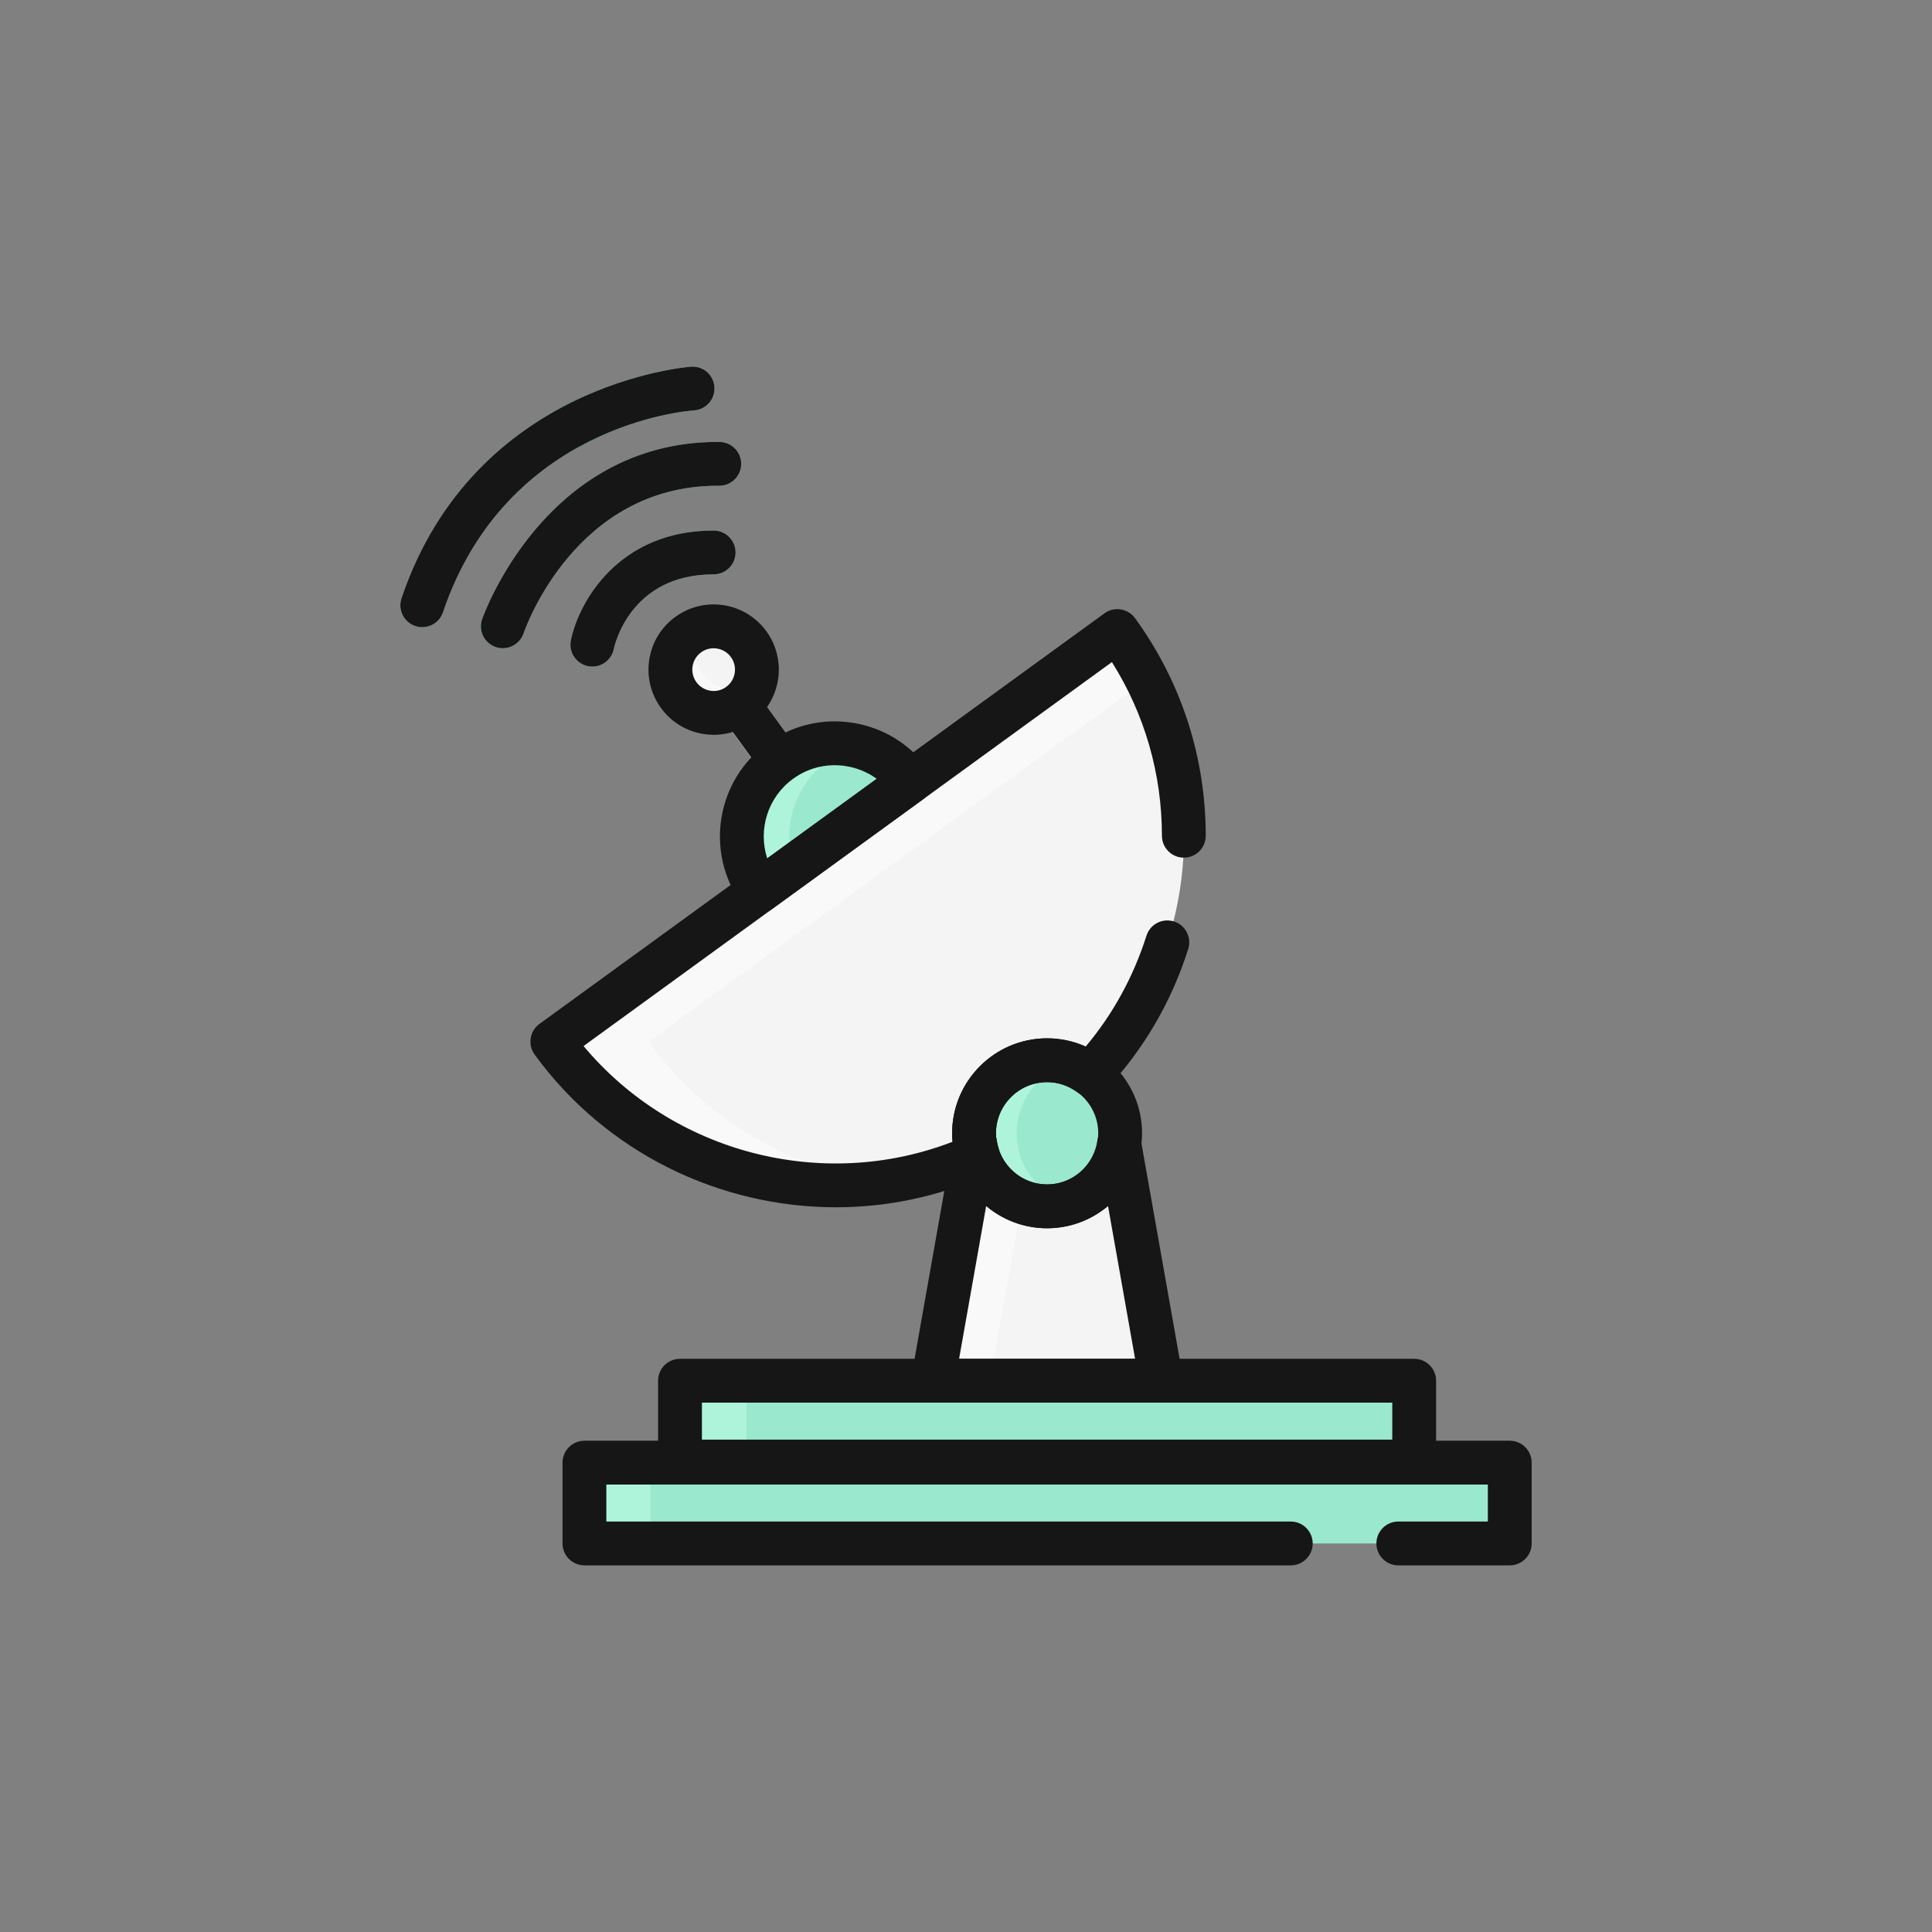 <?xml version="1.0" encoding="utf-8"?>
<!-- Generator: Adobe Illustrator 24.3.0, SVG Export Plug-In . SVG Version: 6.00 Build 0)  -->
<svg version="1.1" id="Layer_1" xmlns="http://www.w3.org/2000/svg" xmlns:xlink="http://www.w3.org/1999/xlink" x="0px" y="0px"
	 viewBox="0 0 400 400" enable-background="new 0 0 400 400" xml:space="preserve">
<rect x="0" y="0" width="400" height="400" fill="#808080" stroke="none"/>
<g>
	<g>
		<g>
			<polygon fill="#9AE8CE" points="292.793,302.824 292.793,285.866 140.787,285.866 140.787,302.824 121.001,302.824 
				121.001,319.556 312.58,319.556 312.58,302.824 			"/>
		</g>
		<g>
			
				<ellipse transform="matrix(0.707 -0.707 0.707 0.707 -102.416 222.017)" fill="#9AE8CE" cx="216.79" cy="234.636" rx="15.125" ry="15.125"/>
		</g>
		<g>
			<path fill="#AEF4DB" d="M210.486,234.636c0-6.808,4.526-12.499,10.712-14.395c-1.4-0.43-2.866-0.73-4.408-0.73
				c-8.354,0-15.125,6.772-15.125,15.125s6.771,15.125,15.125,15.125c1.542,0,3.007-0.3,4.408-0.73
				C215.012,247.135,210.486,241.444,210.486,234.636z"/>
		</g>
		<g>
			<path fill="#F4F4F4" d="M231.708,236.677c-1.004,7.378-7.267,13.084-14.918,13.084c-7.657,0-13.914-5.706-14.918-13.084
				l-8.715,49.188h47.266L231.708,236.677z"/>
		</g>
		<g>
			<path fill="#F9F9F9" d="M201.872,236.677l-8.715,49.188h11.846l6.564-37.055C206.433,246.904,202.634,242.281,201.872,236.677z"
				/>
		</g>
		<g>
			<path fill="#9AE8CE" d="M161.525,157.572c-8.608,6.255-10.516,18.304-4.266,26.91l31.166-22.65
				C182.174,153.227,170.127,151.323,161.525,157.572z"/>
		</g>
		<g>
			<path fill="#AEF4DB" d="M171.356,157.571c1.991-1.447,4.177-2.44,6.422-3.031c-5.406-1.428-11.379-0.51-16.254,3.031
				c-8.608,6.255-10.516,18.304-4.266,26.91l7.149-5.196C161.803,171.52,164.379,162.642,171.356,157.571z"/>
		</g>
		<g>
			<path fill="#F4F4F4" d="M155.003,133.373c2.907,4.004,2.026,9.602-1.979,12.512c-4,2.91-9.601,2.022-12.508-1.98
				c-2.913-4.003-2.026-9.603,1.973-12.512C146.495,128.482,152.096,129.37,155.003,133.373z"/>
		</g>
		<g>
			<path fill="#F4F4F4" d="M153.023,145.885c-1.27,0.92-2.665,1.527-4.1,1.848l9.37,12.895c0.981-1.157,2.097-2.23,3.373-3.161
				c1.176-0.854,2.422-1.542,3.698-2.094l-9.311-12.819C155.304,143.818,154.293,144.963,153.023,145.885z"/>
		</g>
		<g>
			<path fill="#F9F9F9" d="M163.008,155.911l-8.378-11.527c-0.089,0.093-0.166,0.192-0.254,0.283
				c0.089-0.097,0.154-0.208,0.237-0.309l-0.975-1.343c0.804-0.177,2.34-0.861,2.346-0.867c-3.758,1.605-8.254,0.484-10.753-2.961
				c-1.92-2.643-2.156-5.967-0.969-8.768c-0.62,0.262-1.223,0.578-1.79,0.991c-4.006,2.91-4.886,8.509-1.979,12.512
				c2.535,3.492,7.125,4.61,10.907,2.907c-0.809,0.402-1.637,0.731-2.499,0.922l9.376,12.895c0.981-1.156,2.092-2.23,3.374-3.161
				c1.176-0.854,2.417-1.542,3.699-2.094l-0.803-1.103C164.001,154.805,163.487,155.347,163.008,155.911z"/>
		</g>
		<g>
			<path fill="#9AE8CE" d="M122.643,138.009c-0.301,0-0.609-0.031-0.91-0.093c-2.458-0.499-4.041-2.895-3.545-5.352
				c1.601-7.864,9.831-22.72,29.511-22.72c0.024,0,0.042,0,0.065,0c2.505,0.004,4.531,2.04,4.531,4.545
				c-0.006,2.504-2.038,4.53-4.537,4.53c-0.018,0.001-0.041,0-0.059,0c-17.275,0-20.489,14.824-20.619,15.456
				C126.643,136.526,124.753,138.009,122.643,138.009z"/>
		</g>
		<g>
			<path fill="#9AE8CE" d="M104.103,134.213c-0.485,0-0.981-0.078-1.465-0.242c-2.363-0.807-3.634-3.374-2.836-5.744
				c0.124-0.369,12.844-36.732,48.766-36.732c0.13,0,0.254,0,0.384,0.002c2.505,0.018,4.526,2.065,4.508,4.57
				c-0.018,2.495-2.05,4.505-4.537,4.505c-0.118,0.012-0.236,0-0.355-0.002c-29.346,0-39.744,29.321-40.17,30.573
				C107.749,133.026,105.988,134.213,104.103,134.213z"/>
		</g>
		<g>
			<path fill="#9AE8CE" d="M87.419,129.854c-0.479,0-0.969-0.077-1.448-0.239c-2.375-0.802-3.651-3.378-2.848-5.751
				c15.072-44.626,59.531-47.92,59.98-47.948c2.564-0.155,4.656,1.744,4.815,4.245c0.153,2.499-1.743,4.653-4.242,4.812
				c-1.642,0.111-38.882,3.085-51.957,41.794C91.082,128.659,89.315,129.854,87.419,129.854z"/>
		</g>
		<g>
			<path fill="#F4F4F4" d="M201.665,234.636c0-8.353,6.771-15.125,15.125-15.125c3.344,0,6.411,1.123,8.915,2.963
				c23.19-24.803,26.327-63.33,5.625-91.819L114.36,215.66c20.478,28.179,57.504,37.214,88.061,23.476
				C201.972,237.707,201.665,236.215,201.665,234.636z"/>
		</g>
		<g>
			<path fill="#F9F9F9" d="M134.277,215.66l103.139-74.954c-1.743-3.452-3.74-6.822-6.085-10.051L114.36,215.66
				c16.247,22.362,42.917,32.613,68.511,29.051C164.071,242.111,146.311,232.222,134.277,215.66z"/>
		</g>
		<g>
			<rect x="121.001" y="302.824" fill="#AEF4DB" width="13.648" height="16.732"/>
		</g>
		<g>
			<rect x="140.9" y="285.866" fill="#AEF4DB" width="13.648" height="16.732"/>
		</g>
	</g>
	<g>
		<g>
			<path fill="#161616" d="M312.58,324.093h-23.072c-2.505,0-4.538-2.031-4.538-4.537c0-2.507,2.033-4.538,4.538-4.538h18.534
				v-7.657H125.538v7.657H267.24c2.505,0,4.537,2.031,4.537,4.538c0,2.507-2.032,4.537-4.537,4.537H121.001
				c-2.505,0-4.537-2.031-4.537-4.537v-16.732c0-2.507,2.032-4.537,4.537-4.537H312.58c2.505,0,4.537,2.031,4.537,4.537v16.732
				C317.117,322.062,315.085,324.093,312.58,324.093z"/>
		</g>
		<g>
			<path fill="#161616" d="M292.793,307.135H140.787c-2.505,0-4.537-2.031-4.537-4.538v-16.732c0-2.507,2.032-4.538,4.537-4.538
				h152.006c2.505,0,4.537,2.031,4.537,4.538v16.732C297.33,305.104,295.298,307.135,292.793,307.135z M145.325,298.06h142.931
				v-7.657H145.325V298.06z"/>
		</g>
		<g>
			<path fill="#161616" d="M216.79,254.298c-10.842,0-19.662-8.821-19.662-19.663s8.821-19.662,19.662-19.662
				c10.841,0,19.662,8.821,19.662,19.662S227.632,254.298,216.79,254.298z M216.79,224.048c-5.837,0-10.587,4.75-10.587,10.587
				c0,5.837,4.75,10.587,10.587,10.587c5.837,0,10.587-4.75,10.587-10.587C227.378,228.799,222.627,224.048,216.79,224.048z"/>
		</g>
		<g>
			<path fill="#161616" d="M240.423,290.403h-47.266c-1.341,0-2.614-0.594-3.477-1.622c-0.863-1.03-1.226-2.386-0.99-3.707
				l8.715-49.189c0.384-2.17,2.269-3.746,4.467-3.746c0.03,0,0.059,0,0.092,0.001c2.233,0.044,4.103,1.709,4.405,3.924
				c0.712,5.22,5.19,9.158,10.422,9.158c5.232,0,9.71-3.938,10.422-9.158c0.301-2.216,2.171-3.88,4.404-3.924
				c0.033-0.001,0.062-0.001,0.092-0.001c2.198,0,4.083,1.576,4.467,3.746l8.714,49.189c0.236,1.322-0.127,2.678-0.99,3.707
				C243.037,289.809,241.764,290.403,240.423,290.403z M198.569,281.328h36.442l-5.613-31.675
				c-3.433,2.907-7.855,4.645-12.608,4.645c-4.753,0-9.175-1.739-12.608-4.645L198.569,281.328z"/>
		</g>
		<g>
			<path fill="#161616" d="M157.259,189.02c-0.236,0-0.473-0.018-0.709-0.056c-1.19-0.188-2.254-0.84-2.963-1.815
				c-7.71-10.617-5.347-25.532,5.27-33.247l0,0c5.14-3.738,11.423-5.251,17.71-4.252c6.277,0.994,11.793,4.374,15.53,9.517
				c1.471,2.027,1.022,4.864-1.004,6.337l-31.166,22.65C159.147,188.72,158.211,189.02,157.259,189.02z M164.193,161.243
				c-5.291,3.843-7.27,10.574-5.35,16.479l22.673-16.476c-1.861-1.357-4.029-2.261-6.369-2.632
				C171.285,157.996,167.374,158.93,164.193,161.243L164.193,161.243z"/>
		</g>
		<g>
			<path fill="#161616" d="M147.789,152.137c-0.709,0-1.424-0.056-2.139-0.168c-3.56-0.564-6.688-2.481-8.806-5.399
				c-2.118-2.913-2.978-6.478-2.416-10.04c0.564-3.56,2.478-6.688,5.391-8.808c2.922-2.121,6.484-2.976,10.05-2.415
				c3.56,0.564,6.688,2.481,8.806,5.399l0,0c4.372,6.023,3.034,14.478-2.984,18.849
				C153.363,151.249,150.616,152.137,147.789,152.137z M147.747,134.216c-0.925,0-1.826,0.291-2.591,0.846
				c-0.954,0.694-1.58,1.718-1.764,2.883c-0.186,1.165,0.098,2.334,0.792,3.288c0.697,0.959,1.719,1.586,2.886,1.771
				c1.176,0.19,2.331-0.096,3.282-0.789c1.973-1.433,2.411-4.202,0.978-6.177l0,0c-0.694-0.954-1.716-1.582-2.883-1.766
				C148.214,134.235,147.981,134.216,147.747,134.216z"/>
		</g>
		<g>
			<path fill="#161616" d="M153.023,145.885c-1.27,0.92-2.665,1.527-4.1,1.848l9.37,12.895c0.981-1.157,2.097-2.23,3.373-3.161
				c1.176-0.854,2.422-1.542,3.698-2.094l-9.311-12.819C155.304,143.818,154.293,144.963,153.023,145.885z"/>
		</g>
		<g>
			<path fill="#161616" d="M122.643,138.009c-0.301,0-0.609-0.031-0.91-0.093c-2.458-0.499-4.041-2.895-3.545-5.352
				c1.601-7.864,9.831-22.72,29.511-22.72c0.024,0,0.042,0,0.065,0c2.505,0.004,4.531,2.04,4.531,4.545
				c-0.006,2.504-2.038,4.53-4.537,4.53c-0.018,0.001-0.041,0-0.059,0c-17.275,0-20.489,14.824-20.619,15.456
				C126.643,136.526,124.753,138.009,122.643,138.009z"/>
		</g>
		<g>
			<path fill="#161616" d="M104.103,134.213c-0.485,0-0.981-0.078-1.465-0.242c-2.363-0.807-3.634-3.374-2.836-5.744
				c0.124-0.369,12.844-36.732,48.766-36.732c0.13,0,0.254,0,0.384,0.002c2.505,0.018,4.526,2.065,4.508,4.57
				c-0.018,2.495-2.05,4.505-4.537,4.505c-0.118,0.012-0.236,0-0.355-0.002c-29.346,0-39.744,29.321-40.17,30.573
				C107.749,133.026,105.988,134.213,104.103,134.213z"/>
		</g>
		<g>
			<path fill="#161616" d="M87.419,129.854c-0.479,0-0.969-0.077-1.448-0.239c-2.375-0.802-3.651-3.378-2.848-5.751
				c15.072-44.626,59.531-47.92,59.98-47.948c2.564-0.155,4.656,1.744,4.815,4.245c0.153,2.499-1.743,4.653-4.242,4.812
				c-1.642,0.111-38.882,3.085-51.957,41.794C91.082,128.659,89.315,129.854,87.419,129.854z"/>
		</g>
		<g>
			<path fill="#161616" d="M173.064,249.954c-24.049,0.001-47.585-11.273-62.376-31.626c-1.471-2.028-1.022-4.865,1.004-6.338
				l116.97-85.005c0.975-0.709,2.189-1.007,3.377-0.811c1.19,0.188,2.254,0.84,2.963,1.814
				c9.562,13.163,14.626,28.739,14.637,45.044c0.003,2.505-2.026,4.539-4.534,4.54h-0.003c-2.505,0-4.535-2.029-4.537-4.535
				c-0.009-12.853-3.577-25.192-10.36-35.956l-109.384,79.492c18.502,22.145,49.472,30.217,76.399,19.82
				c-0.062-0.592-0.092-1.177-0.092-1.758c0-10.842,8.821-19.662,19.662-19.662c2.771,0,5.474,0.588,7.979,1.721
				c5.651-6.722,9.881-14.431,12.593-22.962c0.759-2.388,3.309-3.712,5.701-2.948c2.387,0.759,3.707,3.31,2.948,5.699
				c-3.495,10.983-9.211,20.772-16.992,29.09c-1.569,1.681-4.148,1.92-6,0.558c-1.855-1.363-4.009-2.083-6.23-2.083
				c-5.837,0-10.587,4.75-10.587,10.587c0,0.953,0.174,1.951,0.546,3.142c0.691,2.193-0.369,4.555-2.467,5.498
				C194.239,247.789,183.601,249.954,173.064,249.954z"/>
		</g>
	</g>
</g>
</svg>
